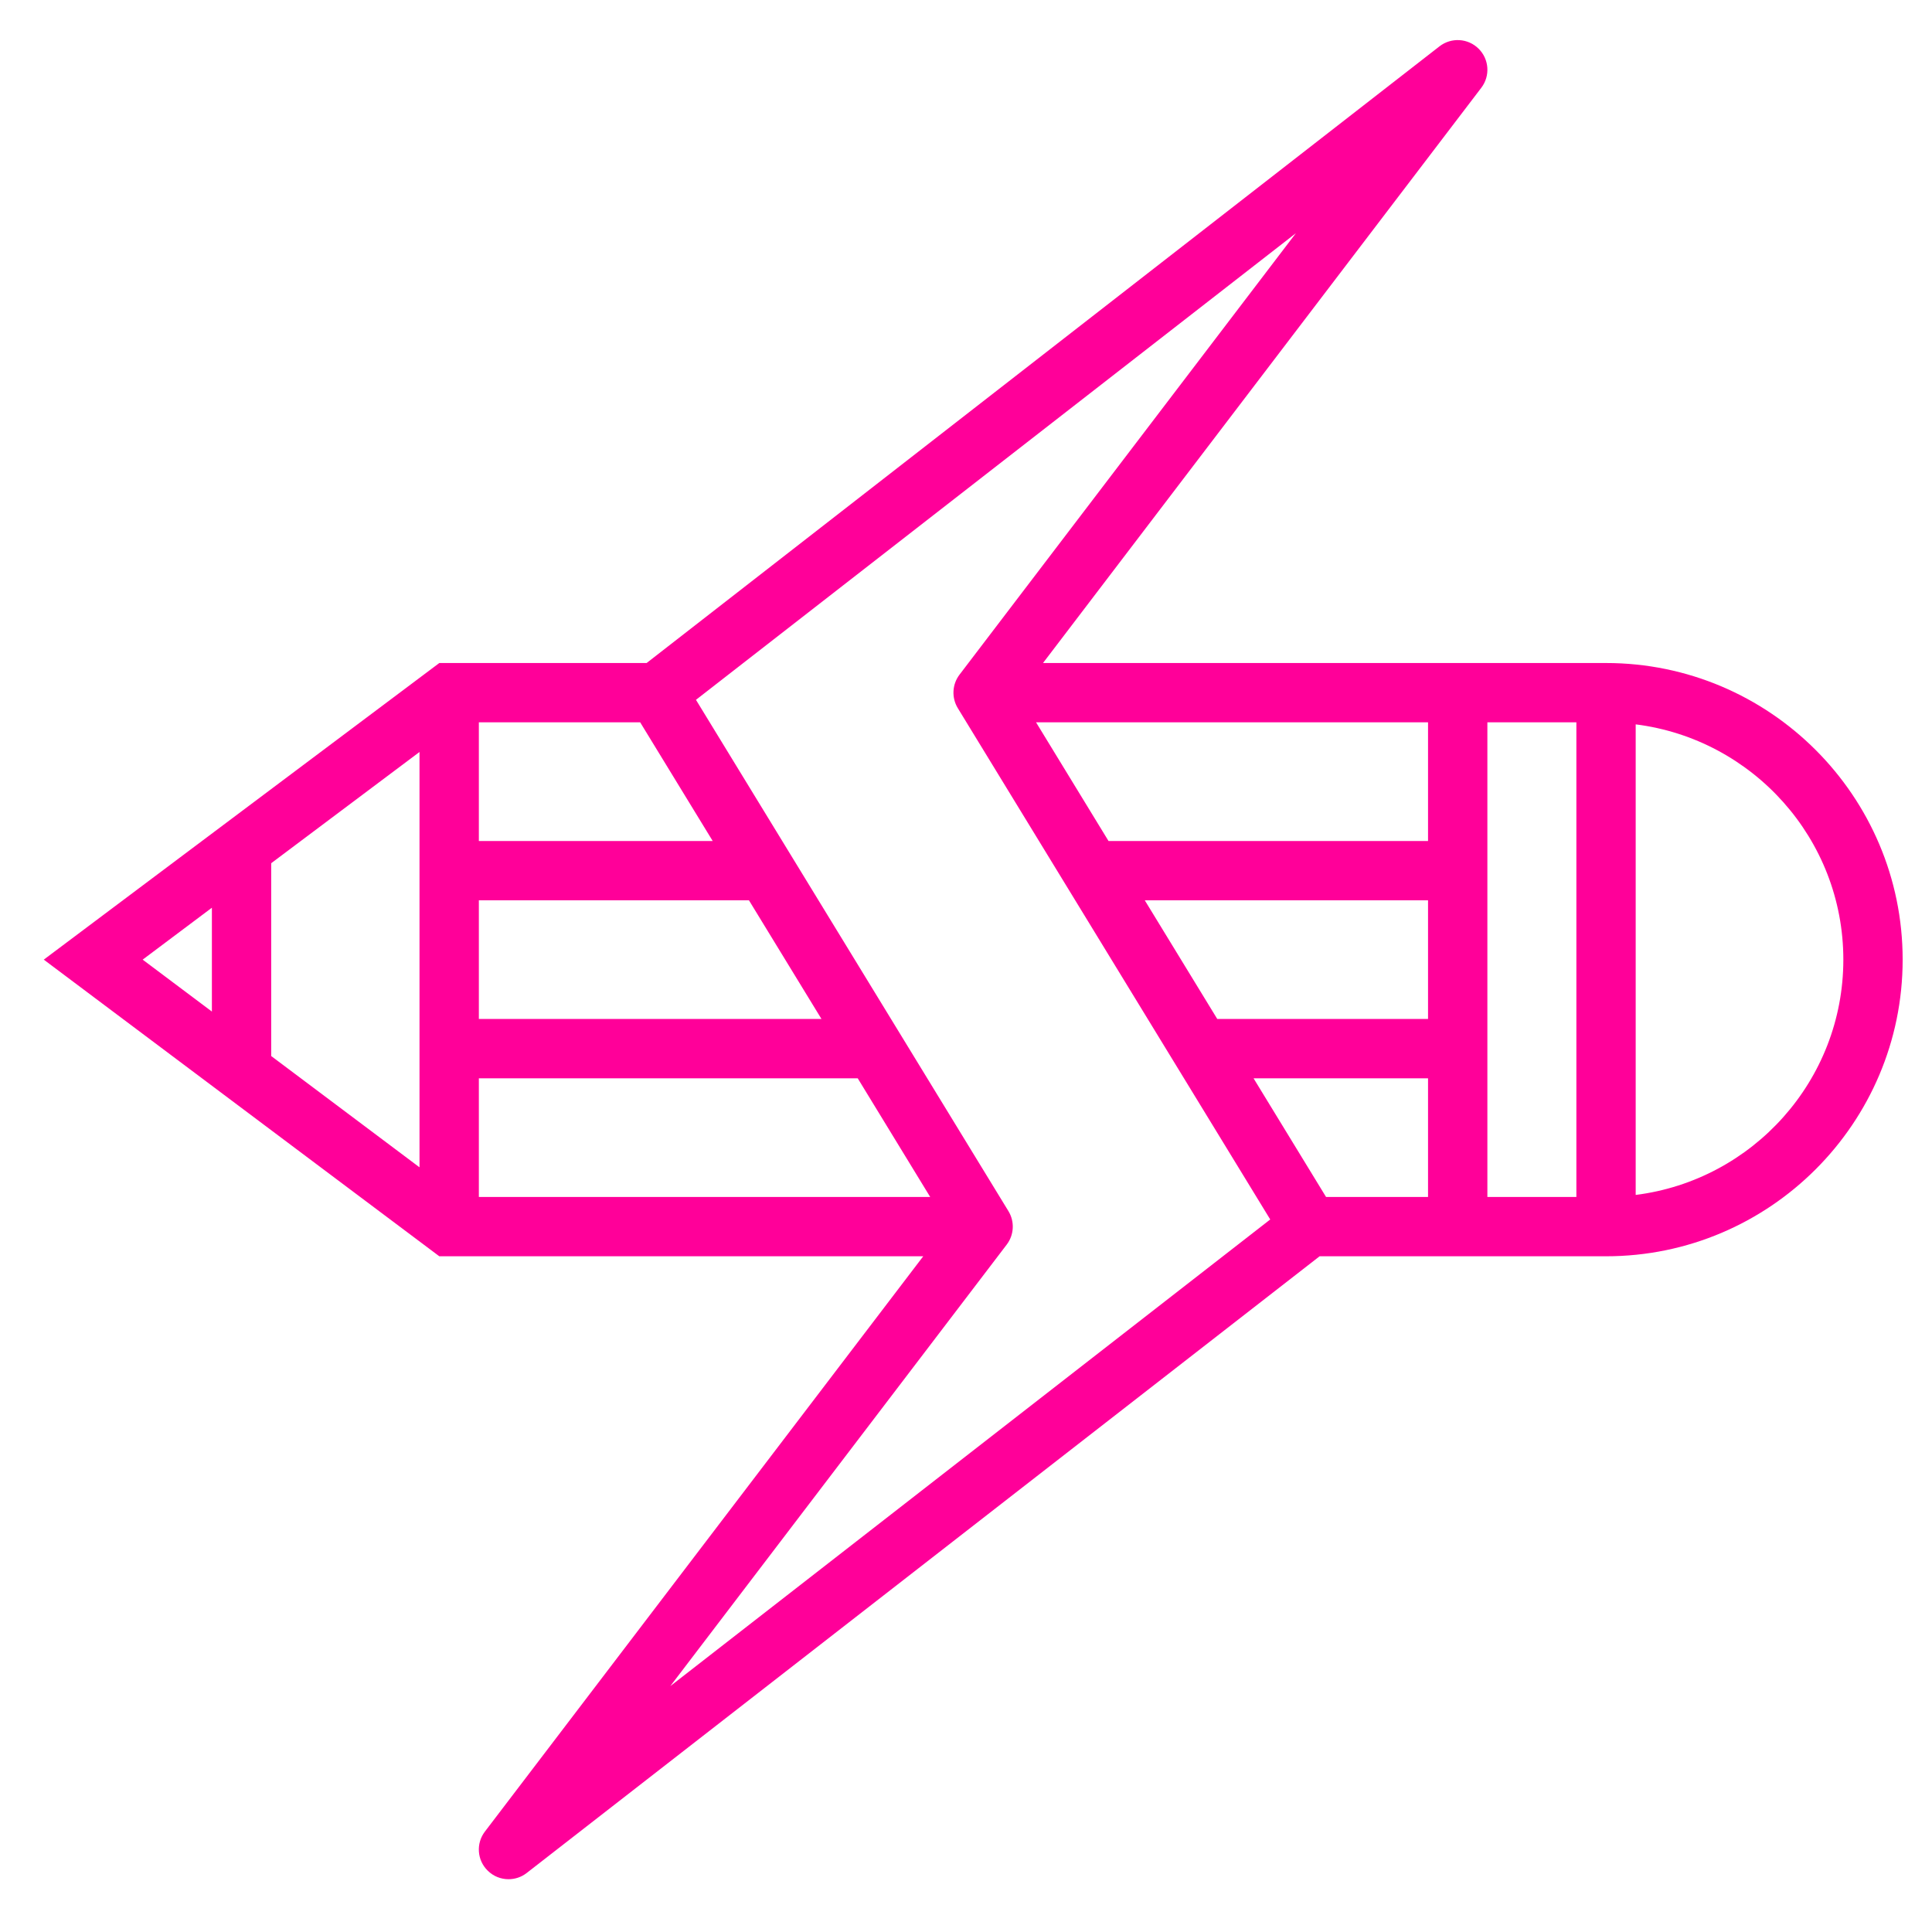 <?xml version="1.0" encoding="utf-8"?>
<!-- Generator: Adobe Illustrator 16.0.0, SVG Export Plug-In . SVG Version: 6.00 Build 0)  -->
<!DOCTYPE svg PUBLIC "-//W3C//DTD SVG 1.1//EN" "http://www.w3.org/Graphics/SVG/1.1/DTD/svg11.dtd">
<svg version="1.1" id="Capa_1" xmlns="http://www.w3.org/2000/svg" xmlns:xlink="http://www.w3.org/1999/xlink" x="0px" y="0px"
	 width="573.713px" height="573.713px" viewBox="0 0 573.713 573.713" enable-background="new 0 0 573.713 573.713"
	 xml:space="preserve">
<g>
	<path fill="#FF0099" d="M476.916,196.885h-167.19l130.16-170.834c2.682-3.513,2.34-8.479-0.82-11.597
		c-3.137-3.118-8.104-3.407-11.6-0.697L192.018,196.885h-61.564L13,284.967l117.454,88.09h143.703L143.993,543.892
		c-2.682,3.515-2.339,8.481,0.814,11.583c1.706,1.704,3.938,2.562,6.196,2.562c1.906,0,3.812-0.605,5.409-1.854l235.449-183.127
		h85.055c48.566,0,88.082-39.517,88.082-88.09C564.998,236.392,525.482,196.885,476.916,196.885L476.916,196.885z M62.922,300.387
		l-20.558-15.42l20.558-15.417V300.387z M124.575,346.636l-44.041-33.043v-57.258l44.041-33.031V346.636z M142.197,214.5h47.907
		l21.533,35.234h-69.44V214.5z M142.197,267.348h80.206l21.532,35.232H142.197V267.348z M142.197,355.442v-35.24h112.505
		l21.522,35.24H142.197z M199.054,500.69l99.896-131.104c2.195-2.89,2.395-6.828,0.516-9.927l-92.798-151.843L384.824,69.241
		l-99.901,131.112c-2.186,2.881-2.393,6.821-0.505,9.926l92.783,151.845L199.054,500.69z M424.06,355.442h-30.284l-21.532-35.24
		h51.816V355.442z M424.06,302.58h-62.592l-21.525-35.232h84.117V302.58z M424.06,249.734h-94.883L307.658,214.5H424.06V249.734z
		 M468.11,355.442h-26.428V214.5h26.428V355.442z M485.723,354.838V215.103c34.712,4.365,61.662,33.997,61.662,69.864
		C547.385,320.836,520.435,350.476,485.723,354.838L485.723,354.838z"/>
</g>
</svg>
